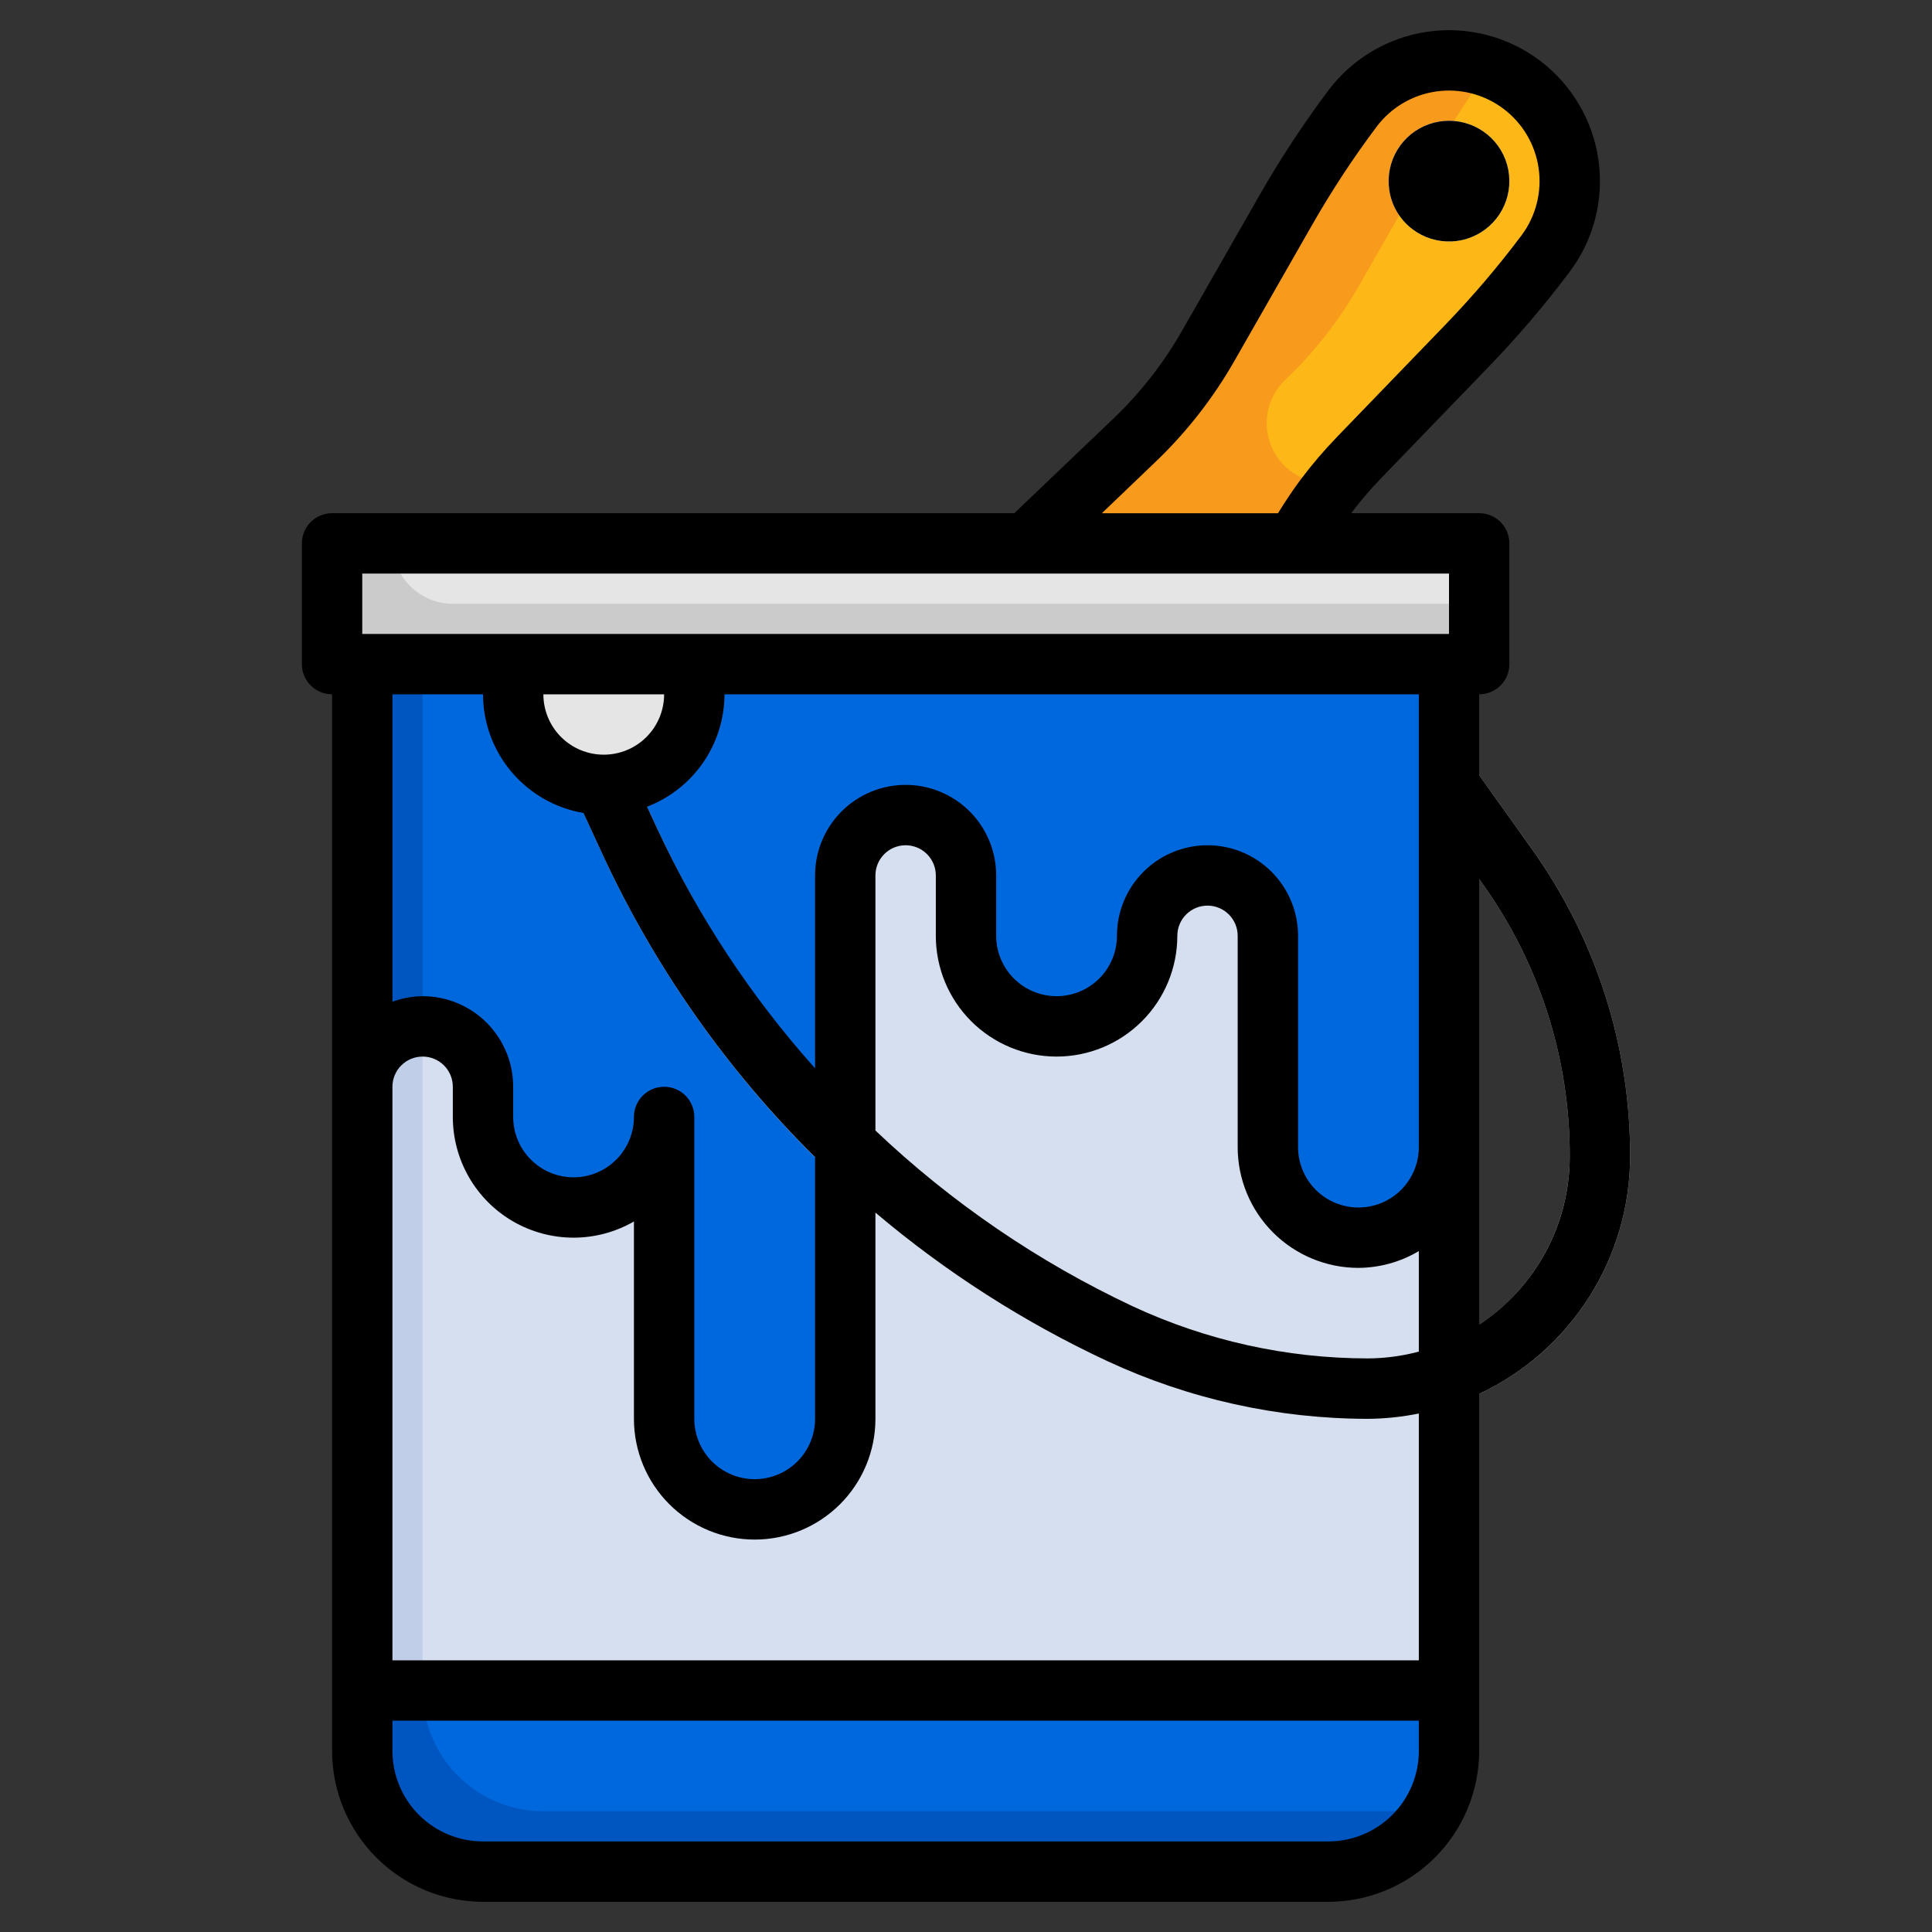 <svg xmlns="http://www.w3.org/2000/svg" width="100" height="100" viewBox="0 0 100 100" fill="none"><rect x="0" y="0" width="100" height="100" fill="#333333" stroke="none"/><path d="M67.031 28.125C67.493 27.304 68.008 26.514 68.573 25.761C69.11 25.046 69.691 24.366 70.312 23.723L75.961 17.873C77.405 16.376 78.754 14.79 80 13.125C80.493 12.468 80.851 11.721 81.055 10.926C81.258 10.131 81.303 9.304 81.187 8.491C81.071 7.679 80.796 6.897 80.378 6.191C79.96 5.484 79.407 4.867 78.75 4.375C78.093 3.883 77.346 3.524 76.551 3.321C75.756 3.117 74.929 3.072 74.116 3.188C73.304 3.304 72.522 3.579 71.816 3.997C71.109 4.415 70.493 4.968 70 5.625C68.751 7.29 67.607 9.032 66.573 10.839L62.541 17.898C62.097 18.674 61.606 19.421 61.07 20.136C60.358 21.085 59.569 21.974 58.709 22.792L53.125 28.125H67.031Z" fill="#F89B1C"></path><path d="M80 13.125C80.6 12.348 81.006 11.439 81.183 10.473C81.361 9.508 81.306 8.514 81.022 7.574C80.738 6.635 80.233 5.776 79.551 5.071C78.868 4.365 78.027 3.833 77.097 3.519C76.131 4.875 75.222 6.267 74.386 7.714L70.353 14.773C69.91 15.549 69.419 16.296 68.883 17.011C68.171 17.96 67.381 18.849 66.522 19.667C66.074 20.094 65.765 20.645 65.634 21.249C65.502 21.853 65.555 22.482 65.785 23.056C66.015 23.63 66.411 24.122 66.923 24.469C67.435 24.815 68.04 25 68.658 25H69.219C69.575 24.569 69.917 24.125 70.312 23.723L75.961 17.873C77.405 16.376 78.754 14.79 80 13.125Z" fill="#FDB716"></path><path d="M18.75 34.375V90.625C18.75 92.283 19.409 93.872 20.581 95.044C21.753 96.216 23.342 96.875 25 96.875H68.75C70.408 96.875 71.997 96.216 73.169 95.044C74.341 93.872 75 92.283 75 90.625V34.375" fill="#C0CEE8"></path><path d="M21.875 87.5C21.875 89.158 22.534 90.747 23.706 91.919C24.878 93.091 26.467 93.75 28.125 93.75H71.875C72.76 93.748 73.633 93.556 74.438 93.188C74.806 92.383 74.998 91.51 75 90.625V34.375H21.875V87.5Z" fill="#D6DFEF"></path><path d="M18.75 56.25V34.375H75V59.375C75 60.618 74.506 61.81 73.627 62.69C72.748 63.569 71.556 64.062 70.312 64.062C69.069 64.062 67.877 63.569 66.998 62.69C66.119 61.81 65.625 60.618 65.625 59.375V48.438C65.625 47.609 65.296 46.814 64.71 46.228C64.124 45.642 63.329 45.312 62.5 45.312C61.671 45.312 60.876 45.642 60.29 46.228C59.704 46.814 59.375 47.609 59.375 48.438C59.375 49.681 58.881 50.873 58.002 51.752C57.123 52.631 55.931 53.125 54.688 53.125C53.444 53.125 52.252 52.631 51.373 51.752C50.494 50.873 50 49.681 50 48.438V45.312C50 44.484 49.671 43.689 49.085 43.103C48.499 42.517 47.704 42.188 46.875 42.188C46.046 42.188 45.251 42.517 44.665 43.103C44.079 43.689 43.75 44.484 43.75 45.312V73.438C43.75 74.681 43.256 75.873 42.377 76.752C41.498 77.631 40.306 78.125 39.062 78.125C37.819 78.125 36.627 77.631 35.748 76.752C34.869 75.873 34.375 74.681 34.375 73.438V57.812C34.375 59.056 33.881 60.248 33.002 61.127C32.123 62.006 30.931 62.5 29.688 62.5C28.444 62.5 27.252 62.006 26.373 61.127C25.494 60.248 25 59.056 25 57.812V56.25C25 55.421 24.671 54.626 24.085 54.04C23.499 53.454 22.704 53.125 21.875 53.125C21.046 53.125 20.251 53.454 19.665 54.04C19.079 54.626 18.75 55.421 18.75 56.25Z" fill="#0056C0"></path><path d="M21.875 34.375V53.125C22.704 53.125 23.499 53.454 24.085 54.04C24.671 54.626 25 55.421 25 56.25V57.812C25 59.056 25.494 60.248 26.373 61.127C27.252 62.006 28.444 62.5 29.688 62.5C30.931 62.5 32.123 62.006 33.002 61.127C33.881 60.248 34.375 59.056 34.375 57.812V73.438C34.375 74.681 34.869 75.873 35.748 76.752C36.627 77.631 37.819 78.125 39.062 78.125C40.306 78.125 41.498 77.631 42.377 76.752C43.256 75.873 43.75 74.681 43.75 73.438V45.312C43.75 44.484 44.079 43.689 44.665 43.103C45.251 42.517 46.046 42.188 46.875 42.188C47.704 42.188 48.499 42.517 49.085 43.103C49.671 43.689 50 44.484 50 45.312V48.438C50 49.681 50.494 50.873 51.373 51.752C52.252 52.631 53.444 53.125 54.688 53.125C55.931 53.125 57.123 52.631 58.002 51.752C58.881 50.873 59.375 49.681 59.375 48.438C59.375 47.609 59.704 46.814 60.29 46.228C60.876 45.642 61.671 45.312 62.5 45.312C63.329 45.312 64.124 45.642 64.71 46.228C65.296 46.814 65.625 47.609 65.625 48.438V59.375C65.625 60.618 66.119 61.81 66.998 62.69C67.877 63.569 69.069 64.062 70.312 64.062C71.556 64.062 72.748 63.569 73.627 62.69C74.506 61.81 75 60.618 75 59.375V34.375H21.875Z" fill="#0068DD"></path><path d="M17.188 28.125H76.562V34.375H17.188V28.125Z" fill="#CBCBCB"></path><path d="M75 12.5C74.505 12.5 74.017 12.382 73.576 12.157C73.135 11.931 72.754 11.604 72.465 11.202C72.175 10.8 71.985 10.336 71.911 9.846C71.836 9.357 71.879 8.857 72.035 8.387C72.192 7.917 72.458 7.491 72.811 7.144C73.165 6.798 73.596 6.54 74.068 6.392C74.541 6.245 75.042 6.211 75.53 6.295C76.018 6.379 76.479 6.578 76.875 6.875C77.4 7.269 77.787 7.817 77.983 8.443C78.178 9.069 78.172 9.741 77.965 10.363C77.757 10.985 77.359 11.527 76.827 11.91C76.295 12.294 75.656 12.5 75 12.5Z" fill="white"></path><path d="M23.438 31.25H76.562V28.125H20.312C20.312 28.954 20.642 29.749 21.228 30.335C21.814 30.921 22.609 31.25 23.438 31.25Z" fill="#E5E5E5"></path><path d="M18.75 90.625C18.75 92.283 19.409 93.872 20.581 95.044C21.753 96.216 23.342 96.875 25 96.875H68.75C70.408 96.875 71.997 96.216 73.169 95.044C74.341 93.872 75 92.283 75 90.625V87.5H18.75V90.625Z" fill="#0056C0"></path><path d="M28.125 93.75H71.875C72.76 93.748 73.633 93.556 74.438 93.188C74.806 92.383 74.998 91.51 75 90.625V87.5H21.875C21.875 89.158 22.534 90.747 23.706 91.919C24.878 93.091 26.467 93.75 28.125 93.75Z" fill="#0068DD"></path><path d="M79.27 43.917L75 37.938V43.312L76.728 45.734C79.677 49.847 81.259 54.783 81.25 59.844C81.25 62.62 80.147 65.283 78.184 67.246C76.221 69.21 73.558 70.312 70.781 70.312C66.586 70.306 62.442 69.387 58.638 67.619C47.771 62.542 39.051 53.785 34.019 42.898L31.897 38.298L29.059 39.608L31.181 44.206C36.521 55.767 45.779 65.065 57.316 70.456C61.535 72.416 66.129 73.433 70.781 73.438C72.566 73.438 74.334 73.086 75.983 72.403C77.633 71.72 79.131 70.718 80.393 69.456C81.656 68.194 82.657 66.695 83.34 65.046C84.023 63.397 84.375 61.629 84.375 59.844C84.385 54.131 82.6 48.56 79.27 43.917Z" fill="#CBCBCB"></path><path d="M26.562 34.375V35.938C26.562 37.181 27.056 38.373 27.935 39.252C28.814 40.131 30.007 40.625 31.25 40.625C32.493 40.625 33.685 40.131 34.565 39.252C35.444 38.373 35.938 37.181 35.938 35.938V34.375" fill="#E5E5E5"></path><path d="M17.188 90.625C17.19 92.696 18.014 94.682 19.479 96.147C20.943 97.611 22.929 98.435 25 98.438H68.75C70.821 98.435 72.807 97.611 74.272 96.147C75.736 94.682 76.56 92.696 76.562 90.625V72.147C78.898 71.049 80.872 69.308 82.256 67.13C83.639 64.951 84.374 62.424 84.375 59.844C84.385 54.132 82.599 48.562 79.27 43.92L76.562 40.125V35.938C76.977 35.938 77.374 35.773 77.667 35.48C77.96 35.187 78.125 34.789 78.125 34.375V28.125C78.125 27.711 77.96 27.313 77.667 27.02C77.374 26.727 76.977 26.562 76.562 26.562H69.938C70.401 25.949 70.9 25.363 71.431 24.808L77.077 18.959C78.568 17.415 79.962 15.78 81.25 14.062C81.866 13.242 82.314 12.308 82.568 11.314C82.823 10.32 82.879 9.286 82.734 8.27C82.589 7.255 82.245 6.277 81.722 5.395C81.2 4.512 80.508 3.741 79.688 3.125C78.867 2.509 77.933 2.062 76.939 1.807C75.945 1.552 74.911 1.496 73.895 1.641C72.879 1.786 71.902 2.13 71.02 2.653C70.137 3.175 69.366 3.867 68.75 4.688C67.464 6.405 66.284 8.2 65.217 10.062L61.181 17.123C60.772 17.843 60.317 18.536 59.82 19.198C59.16 20.079 58.428 20.903 57.633 21.664L52.5 26.562H17.188C16.773 26.562 16.376 26.727 16.083 27.02C15.79 27.313 15.625 27.711 15.625 28.125V34.375C15.625 34.789 15.79 35.187 16.083 35.48C16.376 35.773 16.773 35.938 17.188 35.938V90.625ZM68.75 95.312H25C23.757 95.312 22.564 94.819 21.685 93.94C20.806 93.061 20.312 91.868 20.312 90.625V89.062H73.438V90.625C73.438 91.868 72.944 93.061 72.065 93.94C71.186 94.819 69.993 95.312 68.75 95.312ZM76.728 45.734C79.677 49.847 81.259 54.783 81.25 59.844C81.253 61.572 80.826 63.274 80.007 64.796C79.189 66.318 78.005 67.613 76.562 68.564V45.5L76.728 45.734ZM54.688 54.688C56.345 54.688 57.935 54.029 59.107 52.857C60.279 51.685 60.938 50.095 60.938 48.438C60.938 48.023 61.102 47.626 61.395 47.333C61.688 47.04 62.086 46.875 62.5 46.875C62.914 46.875 63.312 47.04 63.605 47.333C63.898 47.626 64.062 48.023 64.062 48.438V59.375C64.062 61.033 64.721 62.622 65.893 63.794C67.065 64.966 68.655 65.625 70.312 65.625C71.413 65.618 72.492 65.319 73.438 64.756V69.959C72.571 70.191 71.678 70.309 70.781 70.312C66.586 70.306 62.442 69.387 58.638 67.619C53.738 65.316 49.239 62.242 45.312 58.516V45.312C45.312 44.898 45.477 44.501 45.77 44.208C46.063 43.915 46.461 43.75 46.875 43.75C47.289 43.75 47.687 43.915 47.98 44.208C48.273 44.501 48.438 44.898 48.438 45.312V48.438C48.438 50.095 49.096 51.685 50.268 52.857C51.44 54.029 53.03 54.688 54.688 54.688ZM73.438 59.375C73.438 60.204 73.108 60.999 72.522 61.585C71.936 62.171 71.141 62.5 70.312 62.5C69.484 62.5 68.689 62.171 68.103 61.585C67.517 60.999 67.188 60.204 67.188 59.375V48.438C67.188 47.194 66.694 46.002 65.815 45.123C64.936 44.244 63.743 43.75 62.5 43.75C61.257 43.75 60.065 44.244 59.185 45.123C58.306 46.002 57.812 47.194 57.812 48.438C57.812 49.266 57.483 50.061 56.897 50.647C56.311 51.233 55.516 51.562 54.688 51.562C53.859 51.562 53.064 51.233 52.478 50.647C51.892 50.061 51.562 49.266 51.562 48.438V45.312C51.562 44.069 51.069 42.877 50.19 41.998C49.31 41.119 48.118 40.625 46.875 40.625C45.632 40.625 44.44 41.119 43.56 41.998C42.681 42.877 42.188 44.069 42.188 45.312V55.297C38.871 51.587 36.118 47.41 34.019 42.898L33.492 41.755C34.669 41.302 35.681 40.505 36.397 39.467C37.112 38.428 37.497 37.198 37.5 35.938H73.438V59.375ZM34.375 35.938C34.375 36.766 34.046 37.561 33.46 38.147C32.874 38.733 32.079 39.062 31.25 39.062C30.421 39.062 29.626 38.733 29.04 38.147C28.454 37.561 28.125 36.766 28.125 35.938H34.375ZM59.789 23.925C61.406 22.383 62.79 20.614 63.897 18.673L67.931 11.614C68.932 9.863 70.041 8.176 71.25 6.562C71.996 5.568 73.106 4.91 74.337 4.735C75.568 4.559 76.818 4.879 77.812 5.625C78.807 6.371 79.465 7.481 79.64 8.712C79.816 9.943 79.496 11.193 78.75 12.188C77.539 13.801 76.23 15.337 74.83 16.789L69.183 22.637C68.517 23.328 67.895 24.058 67.32 24.825C66.905 25.38 66.519 25.967 66.148 26.566H57.031L59.789 23.925ZM18.75 29.688H75V32.812H18.75V29.688ZM25 35.938C25.004 37.41 25.528 38.834 26.479 39.958C27.431 41.082 28.748 41.834 30.2 42.081L31.181 44.206C33.884 50.051 37.612 55.364 42.188 59.894V73.438C42.188 74.266 41.858 75.061 41.272 75.647C40.686 76.233 39.891 76.562 39.062 76.562C38.234 76.562 37.439 76.233 36.853 75.647C36.267 75.061 35.938 74.266 35.938 73.438V57.812C35.938 57.398 35.773 57.001 35.48 56.708C35.187 56.415 34.789 56.25 34.375 56.25C33.961 56.25 33.563 56.415 33.27 56.708C32.977 57.001 32.812 57.398 32.812 57.812C32.812 58.641 32.483 59.436 31.897 60.022C31.311 60.608 30.516 60.938 29.688 60.938C28.859 60.938 28.064 60.608 27.478 60.022C26.892 59.436 26.562 58.641 26.562 57.812V56.25C26.562 55.007 26.069 53.815 25.19 52.935C24.311 52.056 23.118 51.562 21.875 51.562C21.341 51.568 20.813 51.665 20.312 51.85V35.938H25ZM21.875 54.688C22.289 54.688 22.687 54.852 22.98 55.145C23.273 55.438 23.438 55.836 23.438 56.25V57.812C23.438 58.91 23.727 59.987 24.276 60.937C24.824 61.887 25.613 62.675 26.563 63.224C27.513 63.772 28.591 64.061 29.688 64.061C30.785 64.061 31.863 63.772 32.812 63.223V73.438C32.812 75.095 33.471 76.685 34.643 77.857C35.815 79.029 37.405 79.688 39.062 79.688C40.72 79.688 42.31 79.029 43.482 77.857C44.654 76.685 45.312 75.095 45.312 73.438V62.763C48.955 65.846 52.991 68.431 57.316 70.45C61.534 72.412 66.129 73.431 70.781 73.438C71.674 73.432 72.563 73.34 73.438 73.162V85.938H20.312V56.25C20.312 55.836 20.477 55.438 20.77 55.145C21.063 54.852 21.461 54.688 21.875 54.688ZM71.906 9.817C71.804 9.101 71.953 8.372 72.328 7.754C72.703 7.136 73.281 6.667 73.963 6.427C74.644 6.187 75.389 6.191 76.068 6.438C76.747 6.685 77.32 7.16 77.689 7.782C78.057 8.404 78.198 9.135 78.088 9.85C77.979 10.564 77.624 11.219 77.086 11.701C76.548 12.184 75.859 12.465 75.137 12.497C74.414 12.528 73.703 12.309 73.125 11.875C72.796 11.63 72.519 11.321 72.309 10.968C72.1 10.615 71.963 10.224 71.906 9.817Z" fill="black"></path></svg>